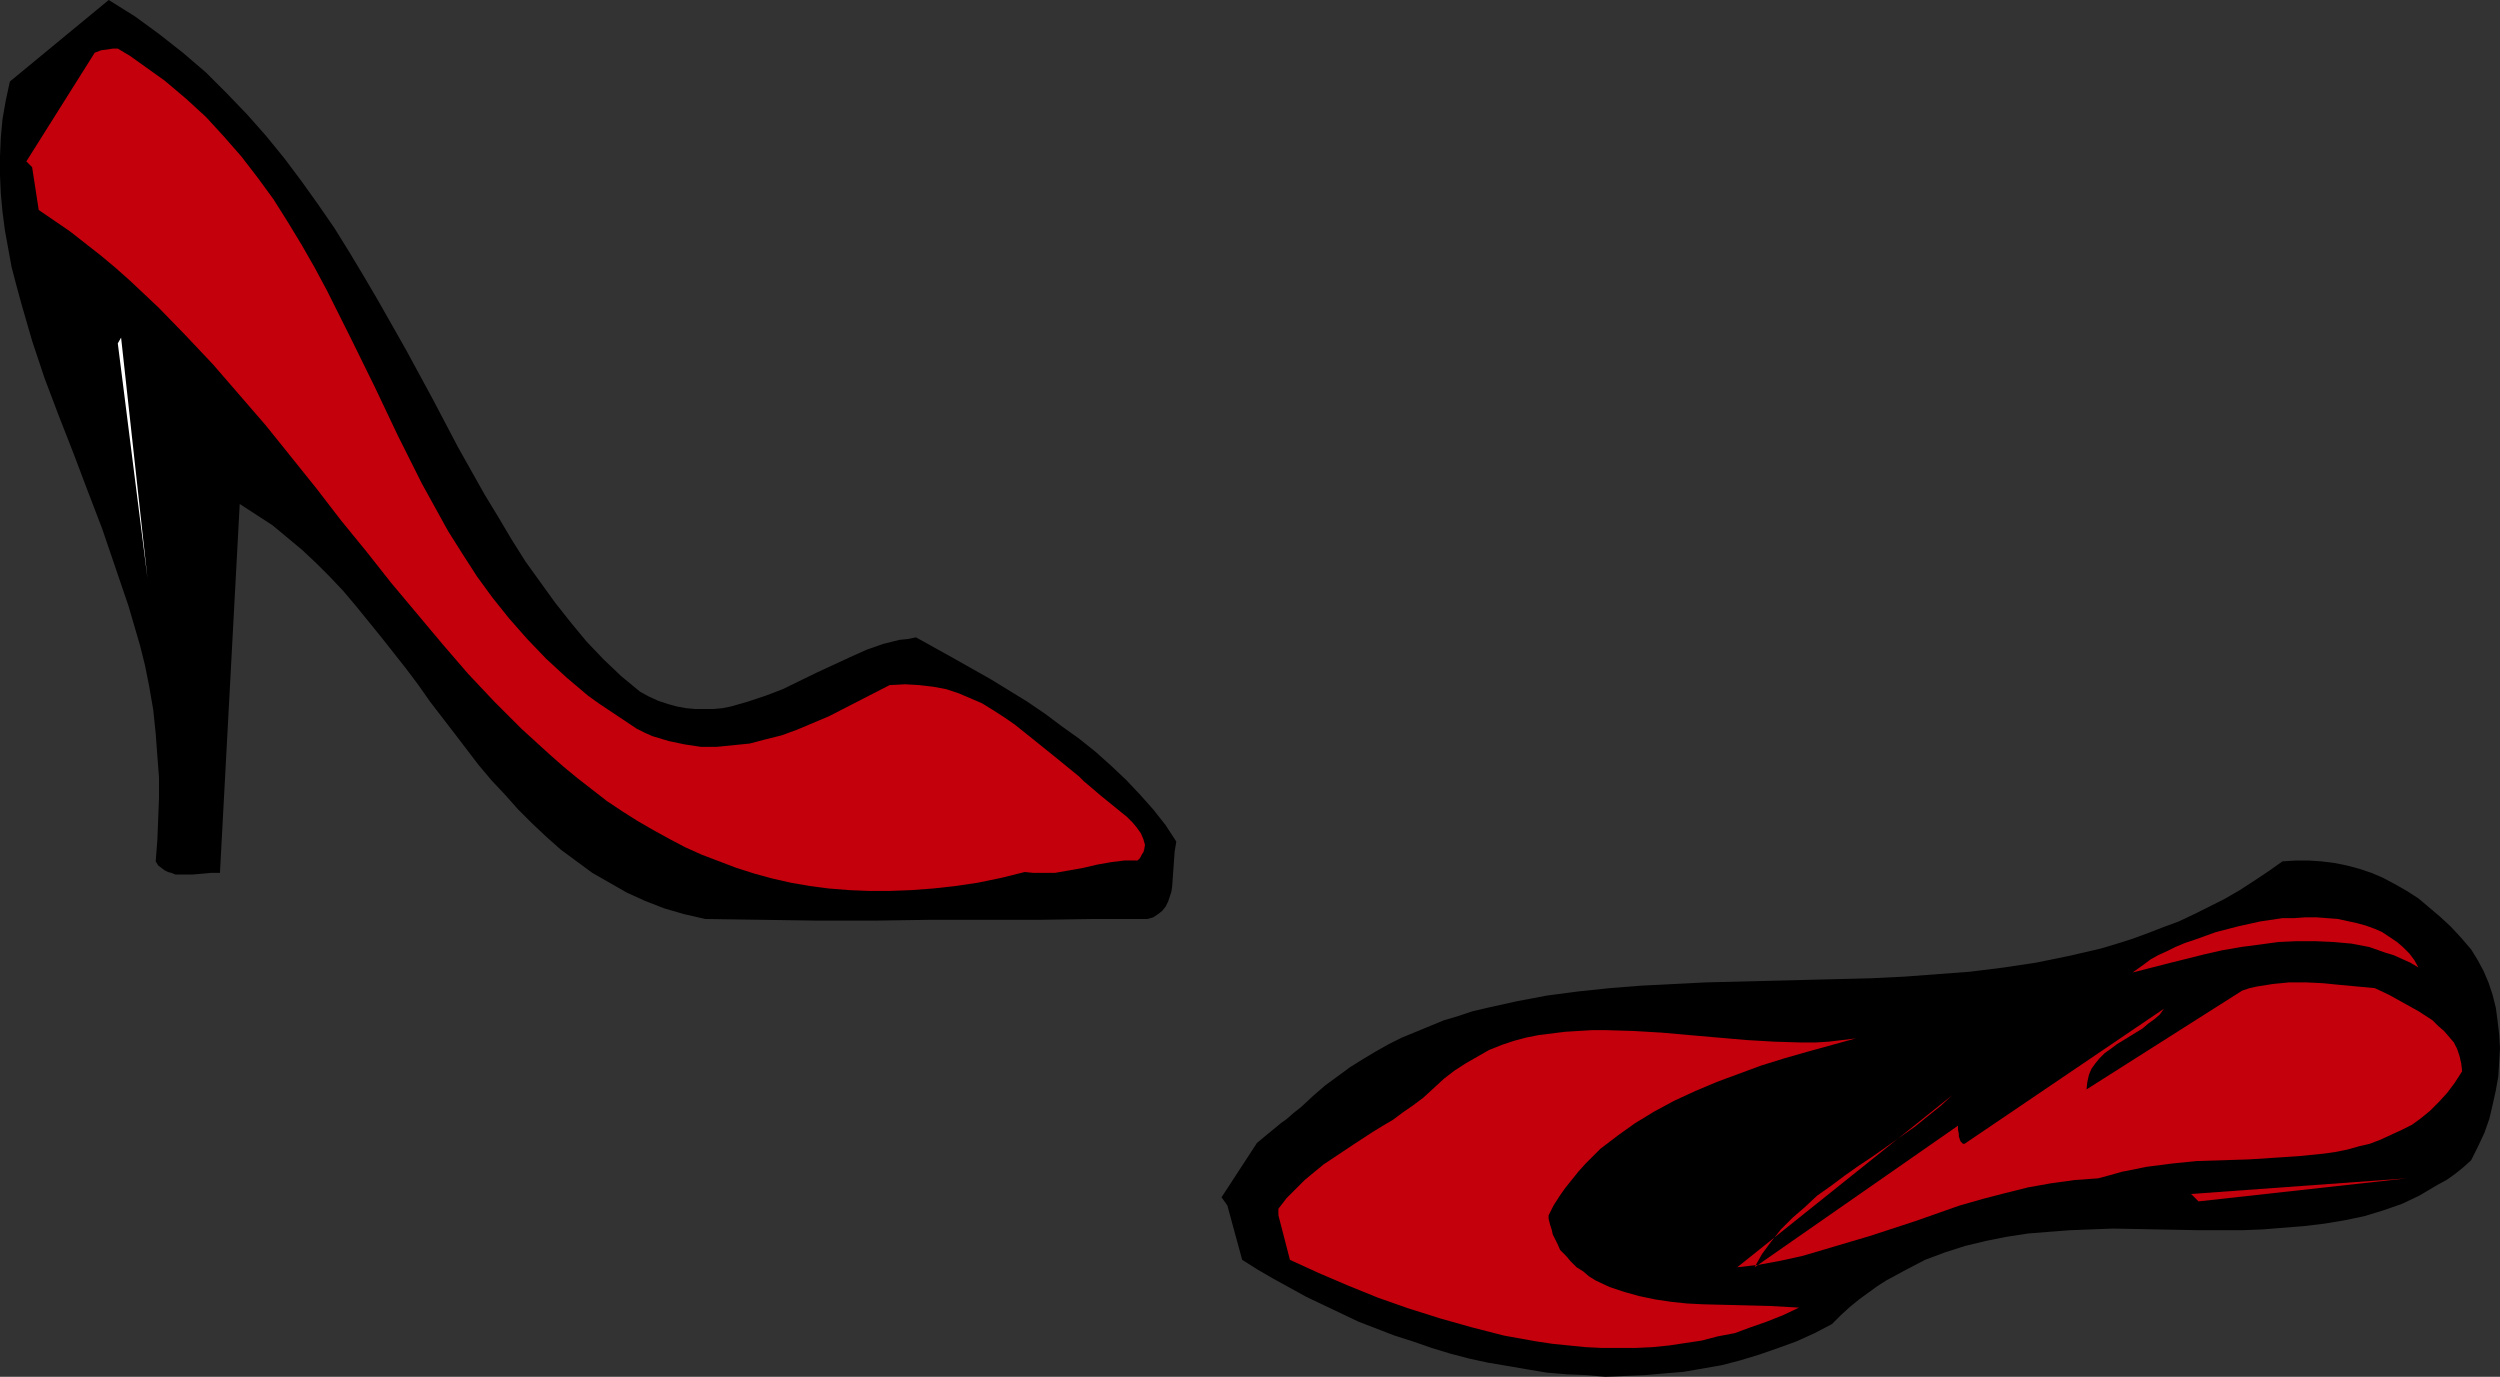 <?xml version="1.0" encoding="UTF-8" standalone="no"?>
<svg
   version="1.0"
   width="129.766mm"
   height="71.464mm"
   id="svg9"
   sodipodi:docname="Pumps 1.wmf"
   xmlns:inkscape="http://www.inkscape.org/namespaces/inkscape"
   xmlns:sodipodi="http://sodipodi.sourceforge.net/DTD/sodipodi-0.dtd"
   xmlns="http://www.w3.org/2000/svg"
   xmlns:svg="http://www.w3.org/2000/svg">
  <rect width="100%" height="100%" fill="#333333" stroke="none"/>
  <sodipodi:namedview
     id="namedview9"
     pagecolor="#ffffff"
     bordercolor="#000000"
     borderopacity="0.25"
     inkscape:showpageshadow="2"
     inkscape:pageopacity="0.0"
     inkscape:pagecheckerboard="0"
     inkscape:deskcolor="#d1d1d1"
     inkscape:document-units="mm" />
  <defs
     id="defs1">
    <pattern
       id="WMFhbasepattern"
       patternUnits="userSpaceOnUse"
       width="6"
       height="6"
       x="0"
       y="0" />
  </defs>
  <path
     style="fill:#000000;fill-opacity:1;fill-rule:evenodd;stroke:none"
     d="M 1.939,15.993 21.331,0 l 5.171,3.231 4.848,3.554 4.525,3.554 4.525,3.877 4.04,4.039 4.04,4.2 3.717,4.2 3.555,4.362 3.394,4.523 3.232,4.523 3.232,4.685 2.909,4.685 2.909,4.846 2.747,4.685 5.494,9.693 5.171,9.531 5.01,9.531 5.171,9.208 2.747,4.523 2.586,4.362 2.747,4.362 2.909,4.039 2.909,4.039 3.07,3.877 3.07,3.715 3.394,3.554 3.394,3.231 3.717,3.069 1.778,0.969 1.778,0.808 1.939,0.646 1.778,0.485 1.778,0.323 1.778,0.162 h 1.778 1.778 l 1.778,-0.162 1.616,-0.323 3.394,-0.969 3.394,-1.131 3.394,-1.292 6.626,-3.231 6.626,-3.069 3.232,-1.454 3.232,-1.131 3.232,-0.808 1.616,-0.162 1.616,-0.323 7.272,4.039 7.434,4.2 7.11,4.362 3.555,2.423 3.232,2.423 3.394,2.423 3.232,2.585 3.07,2.746 2.909,2.746 2.747,2.908 2.586,2.908 2.424,3.069 2.101,3.231 -0.162,0.969 -0.162,0.969 -0.162,2.262 -0.162,2.262 -0.162,2.262 -0.162,1.131 -0.323,0.969 -0.323,0.969 -0.485,0.969 -0.646,0.808 -0.808,0.646 -0.97,0.646 -1.131,0.323 h -10.504 l -10.666,0.162 h -10.666 -10.827 l -10.989,0.162 h -10.989 l -10.989,-0.162 -11.15,-0.162 -4.202,-0.969 -3.878,-1.131 -3.717,-1.454 -3.555,-1.615 -3.394,-1.939 -3.394,-1.939 -3.07,-2.262 -3.07,-2.262 -2.909,-2.585 -2.747,-2.585 -2.747,-2.746 -2.586,-2.908 -2.586,-2.746 -2.586,-3.069 -4.686,-6.139 -4.848,-6.3 -2.262,-3.231 -2.424,-3.231 -4.848,-6.139 -4.848,-5.977 -2.586,-3.069 -2.586,-2.746 -2.747,-2.746 -2.747,-2.585 -2.909,-2.423 -2.909,-2.423 -3.232,-2.1 -3.232,-2.1 -3.878,72.371 h -1.778 l -1.778,0.162 -1.778,0.162 h -1.778 -1.616 l -0.808,-0.323 -0.646,-0.162 -0.646,-0.323 -0.646,-0.485 -0.646,-0.485 -0.485,-0.808 0.323,-4.2 0.162,-4.039 0.162,-4.2 v -4.039 l -0.323,-4.2 -0.323,-4.362 -0.485,-4.685 -0.808,-4.685 -0.808,-4.039 -0.97,-3.877 -1.131,-3.877 -1.131,-3.877 -2.586,-7.593 -2.586,-7.592 -2.909,-7.593 L 14.382,88.848 11.474,81.417 8.726,74.148 6.302,66.879 4.202,59.609 3.232,56.055 2.262,52.34 1.616,48.786 0.97,45.232 0.485,41.516 0.162,37.962 0,34.409 V 30.693 L 0.162,26.978 0.485,23.424 1.131,19.708 Z"
     id="path1" />
  <path
     style="fill:#c4000c;fill-opacity:1;fill-rule:evenodd;stroke:none"
     d="m 6.302,32.793 1.293,8.4 3.07,2.1 3.07,2.1 5.979,4.685 2.909,2.423 2.909,2.585 5.656,5.331 5.333,5.492 5.333,5.654 5.171,5.977 5.171,5.977 9.858,12.277 4.848,6.3 5.01,6.139 4.848,6.139 5.01,5.977 5.01,5.977 5.01,5.816 5.171,5.492 5.333,5.331 5.494,5.008 2.747,2.423 2.747,2.262 2.909,2.262 2.909,2.262 2.909,1.939 3.07,1.939 3.07,1.777 3.232,1.777 3.07,1.615 3.232,1.454 3.394,1.292 3.394,1.292 3.555,1.131 3.555,0.969 3.555,0.808 3.717,0.646 3.717,0.485 4.04,0.323 3.878,0.162 h 4.04 l 4.202,-0.162 4.363,-0.323 4.363,-0.485 4.363,-0.646 4.686,-0.969 4.525,-1.131 1.616,0.162 h 1.454 2.909 l 2.747,-0.485 2.747,-0.485 2.747,-0.646 2.747,-0.485 2.586,-0.323 h 2.586 l 0.485,-0.485 0.323,-0.646 0.323,-0.485 0.162,-0.485 0.162,-0.969 -0.323,-1.131 -0.485,-1.131 -0.808,-1.131 -0.808,-0.969 -1.131,-1.131 -2.586,-2.1 -2.586,-2.1 -1.131,-0.969 -1.131,-0.969 -0.97,-0.808 -0.97,-0.969 -4.363,-3.554 -4.202,-3.392 -4.04,-3.231 -2.101,-1.454 -2.262,-1.454 -2.101,-1.292 -2.262,-0.969 -2.262,-0.969 -2.424,-0.808 -2.586,-0.485 -2.747,-0.323 -2.747,-0.162 -3.07,0.162 -5.979,3.069 -5.979,3.069 -3.07,1.292 -3.07,1.292 -3.07,1.131 -3.232,0.808 -3.07,0.808 -3.232,0.323 -3.232,0.323 h -3.07 l -3.232,-0.485 -3.07,-0.646 -1.616,-0.485 -1.616,-0.485 -1.454,-0.646 -1.616,-0.808 -2.424,-1.615 -2.424,-1.615 -2.424,-1.615 -2.262,-1.615 -2.101,-1.777 -2.101,-1.777 -4.04,-3.715 -3.717,-3.877 -3.555,-4.039 -3.232,-4.039 -3.07,-4.2 -2.909,-4.523 L 87.91,104.195 85.325,99.51 82.739,94.825 78.053,85.456 73.528,75.925 68.842,66.394 64.155,57.024 61.731,52.501 59.146,47.978 56.398,43.455 53.651,39.093 50.581,34.893 47.349,30.693 43.955,26.816 40.4,22.939 36.522,19.385 34.421,17.608 32.32,15.831 30.058,14.216 27.795,12.6 25.533,10.985 23.109,9.531 H 22.139 L 21.17,9.693 19.877,9.854 18.584,10.339 5.171,31.662 Z"
     id="path2" />
  <path
     style="fill:#ffffff;fill-opacity:1;fill-rule:evenodd;stroke:none"
     d="m 23.109,67.363 5.818,46.04 -5.171,-47.17 z"
     id="path3" />
  <path
     style="fill:#000000;fill-opacity:1;fill-rule:evenodd;stroke:none"
     d="m 240.784,236.498 2.909,10.662 v 0 l 3.07,1.939 3.07,1.777 3.232,1.777 3.232,1.777 3.394,1.615 3.394,1.615 3.394,1.615 7.11,2.746 3.555,1.131 3.717,1.292 3.717,1.131 3.717,0.969 3.717,0.808 3.878,0.646 3.717,0.646 3.878,0.646 3.878,0.323 3.878,0.162 3.717,0.323 3.878,-0.162 3.878,-0.162 3.717,-0.323 3.878,-0.323 3.717,-0.646 3.717,-0.646 3.717,-0.969 3.717,-1.131 3.717,-1.292 3.555,-1.292 3.555,-1.615 3.394,-1.777 1.778,-1.777 1.778,-1.615 1.778,-1.454 1.778,-1.292 1.778,-1.292 1.778,-1.131 3.878,-2.1 3.717,-1.939 3.878,-1.454 4.04,-1.292 4.04,-0.969 4.04,-0.808 4.202,-0.646 4.04,-0.323 4.202,-0.323 8.403,-0.323 8.565,0.162 8.403,0.162 h 8.403 l 4.04,-0.162 4.04,-0.323 4.04,-0.323 4.04,-0.485 3.878,-0.646 3.878,-0.808 3.717,-1.131 3.717,-1.292 3.394,-1.615 3.555,-2.1 1.778,-0.969 1.616,-1.131 1.616,-1.292 1.616,-1.454 1.293,-2.585 1.293,-2.746 0.97,-2.746 0.646,-2.746 0.646,-2.908 0.485,-2.746 0.162,-2.746 0.162,-2.746 -0.162,-2.746 -0.323,-2.746 -0.323,-2.423 -0.646,-2.585 -0.808,-2.423 -0.97,-2.262 -1.131,-2.1 -1.293,-2.1 -1.939,-2.262 -2.101,-2.262 -2.101,-1.939 -2.101,-1.777 -2.101,-1.777 -2.262,-1.454 -2.262,-1.292 -2.424,-1.292 -2.262,-0.969 -2.424,-0.808 -2.424,-0.646 -2.424,-0.485 -2.586,-0.323 -2.424,-0.162 h -2.586 l -2.586,0.162 -2.747,1.939 -2.909,1.939 -2.747,1.777 -3.07,1.777 -2.909,1.454 -2.909,1.454 -3.07,1.454 -3.07,1.131 -2.909,1.131 -3.07,1.131 -3.07,0.969 -3.232,0.969 -6.302,1.454 -6.302,1.292 -6.464,0.969 -6.464,0.808 -6.464,0.485 -6.464,0.485 -6.626,0.323 -6.464,0.162 -12.928,0.323 -12.928,0.323 -6.464,0.323 -6.302,0.323 -6.141,0.485 -6.141,0.646 -6.141,0.808 -5.979,1.131 -5.818,1.292 -2.747,0.646 -2.909,0.969 -2.747,0.808 -2.747,1.131 -2.747,1.131 -2.747,1.131 -2.586,1.292 -2.586,1.454 -2.424,1.454 -2.586,1.615 -2.424,1.777 -2.424,1.777 -2.424,2.1 -2.262,2.1 -1.616,1.292 -1.293,1.131 -1.131,0.808 -0.97,0.808 -1.778,1.454 -0.97,0.808 -0.97,0.808 -6.949,10.662 z"
     id="path4" />
  <path
     style="fill:#c4000c;fill-opacity:1;fill-rule:evenodd;stroke:none"
     d="m 250.803,238.437 2.262,8.723 v 0 l 5.656,2.585 5.656,2.423 5.979,2.423 5.979,2.1 6.141,1.939 6.302,1.777 6.302,1.615 6.302,1.131 3.232,0.485 3.232,0.323 3.232,0.323 3.232,0.162 h 3.232 3.232 l 3.394,-0.162 3.232,-0.323 3.232,-0.485 3.232,-0.485 3.07,-0.808 3.394,-0.646 3.07,-1.131 3.232,-1.131 3.232,-1.292 3.07,-1.454 -2.909,-0.162 -2.909,-0.162 -6.302,-0.162 -6.626,-0.162 -3.232,-0.162 -3.07,-0.323 -3.232,-0.485 -3.07,-0.646 -2.909,-0.808 -2.909,-0.969 -2.747,-1.292 -1.293,-0.808 -1.131,-0.969 -1.293,-0.808 -1.131,-1.131 -0.97,-1.131 -1.131,-1.131 -0.485,-1.131 -0.485,-0.969 -0.485,-0.969 -0.162,-0.808 -0.323,-0.969 -0.162,-0.646 -0.162,-0.646 v -0.646 l 0.97,-1.939 1.131,-1.777 1.131,-1.615 1.293,-1.615 1.293,-1.615 1.454,-1.615 1.454,-1.454 1.454,-1.454 3.394,-2.585 3.394,-2.423 3.717,-2.262 3.878,-2.1 4.202,-1.938 4.202,-1.777 4.363,-1.615 4.363,-1.615 4.686,-1.454 4.525,-1.292 9.373,-2.585 -2.586,0.323 -2.747,0.323 -2.586,0.162 h -2.747 l -5.333,-0.162 -5.494,-0.323 -11.15,-0.969 -5.494,-0.485 -5.494,-0.323 -5.494,-0.162 h -2.586 l -2.747,0.162 -2.586,0.162 -2.586,0.323 -2.586,0.323 -2.424,0.485 -2.424,0.646 -2.424,0.808 -2.424,0.969 -2.262,1.292 -2.262,1.292 -2.262,1.454 -2.101,1.615 -2.101,1.939 -1.939,1.777 -1.939,1.454 -2.101,1.454 -1.939,1.454 -1.939,1.131 -2.101,1.292 -3.717,2.423 -3.878,2.585 -1.939,1.292 -1.778,1.454 -1.939,1.615 -1.778,1.777 -1.778,1.777 -1.616,2.1 z"
     id="path5" />
  <path
     style="fill:#c4000c;fill-opacity:1;fill-rule:evenodd;stroke:none"
     d="M 327.24,245.221 350.833,227.613 Z"
     id="path6" />
  <path
     style="fill:#c4000c;fill-opacity:1;fill-rule:evenodd;stroke:none"
     d="m 340.814,248.614 4.202,-0.485 4.363,-0.808 4.363,-0.969 4.363,-1.292 4.363,-1.292 4.363,-1.292 8.888,-2.908 8.726,-3.069 4.525,-1.292 4.363,-1.131 4.525,-1.131 4.525,-0.808 4.686,-0.646 4.525,-0.323 2.424,-0.646 2.262,-0.646 2.424,-0.485 2.424,-0.485 5.01,-0.646 4.848,-0.485 10.181,-0.323 5.01,-0.323 4.848,-0.323 4.848,-0.485 2.262,-0.323 2.424,-0.485 2.262,-0.646 2.101,-0.485 2.101,-0.808 2.101,-0.969 2.101,-0.969 1.939,-0.969 1.778,-1.292 1.778,-1.454 1.778,-1.777 1.616,-1.777 1.454,-1.939 1.454,-2.262 -0.162,-1.454 -0.323,-1.454 -0.485,-1.454 -0.646,-1.292 -0.97,-1.131 -0.97,-1.131 -1.131,-0.969 -1.131,-1.131 -2.747,-1.777 -2.909,-1.615 -2.909,-1.615 -2.747,-1.292 -6.949,-0.646 -3.232,-0.323 -3.394,-0.162 h -3.232 l -3.232,0.323 -3.07,0.485 -1.454,0.323 -1.454,0.485 -30.542,19.385 0.162,-1.454 0.323,-1.454 0.485,-1.131 0.808,-1.131 0.808,-0.969 0.97,-0.969 1.131,-0.808 1.293,-0.969 5.01,-3.069 1.131,-0.969 1.131,-0.808 1.131,-0.969 0.808,-1.131 -39.107,26.493 h -0.323 l -0.162,-0.162 -0.323,-0.323 -0.162,-0.485 -0.162,-0.485 v -0.485 l -0.162,-0.808 v -0.808 l -39.915,27.785 1.454,-2.585 1.778,-2.423 1.939,-2.423 2.262,-2.262 2.424,-2.1 2.424,-2.262 2.747,-1.939 2.586,-1.939 2.747,-1.939 2.909,-1.939 5.494,-3.877 2.747,-1.939 2.586,-2.1 2.424,-1.939 2.262,-2.1 z"
     id="path7" />
  <path
     style="fill:#c4000c;fill-opacity:1;fill-rule:evenodd;stroke:none"
     d="m 418.382,190.782 6.949,-1.777 7.11,-1.777 3.555,-0.808 3.717,-0.646 3.717,-0.485 3.555,-0.485 3.555,-0.162 h 3.717 l 3.555,0.162 3.555,0.323 3.394,0.646 3.232,1.131 1.616,0.485 1.778,0.808 1.454,0.646 1.616,0.969 -0.808,-1.454 -0.97,-1.292 -1.293,-1.292 -1.131,-0.969 -1.454,-0.969 -1.454,-0.969 -1.454,-0.646 -1.778,-0.646 -1.778,-0.485 -3.717,-0.808 -2.101,-0.162 -2.101,-0.162 h -2.101 l -2.262,0.162 h -2.262 l -4.363,0.646 -4.363,0.969 -4.363,1.131 -4.04,1.454 -1.939,0.646 -1.939,0.808 -1.616,0.808 -1.778,0.808 -1.454,0.808 -1.293,0.969 -1.131,0.808 z"
     id="path8" />
  <path
     style="fill:#c4000c;fill-opacity:1;fill-rule:evenodd;stroke:none"
     d="m 431.31,235.69 40.885,-4.523 -42.339,3.069 z"
     id="path9" />
</svg>
